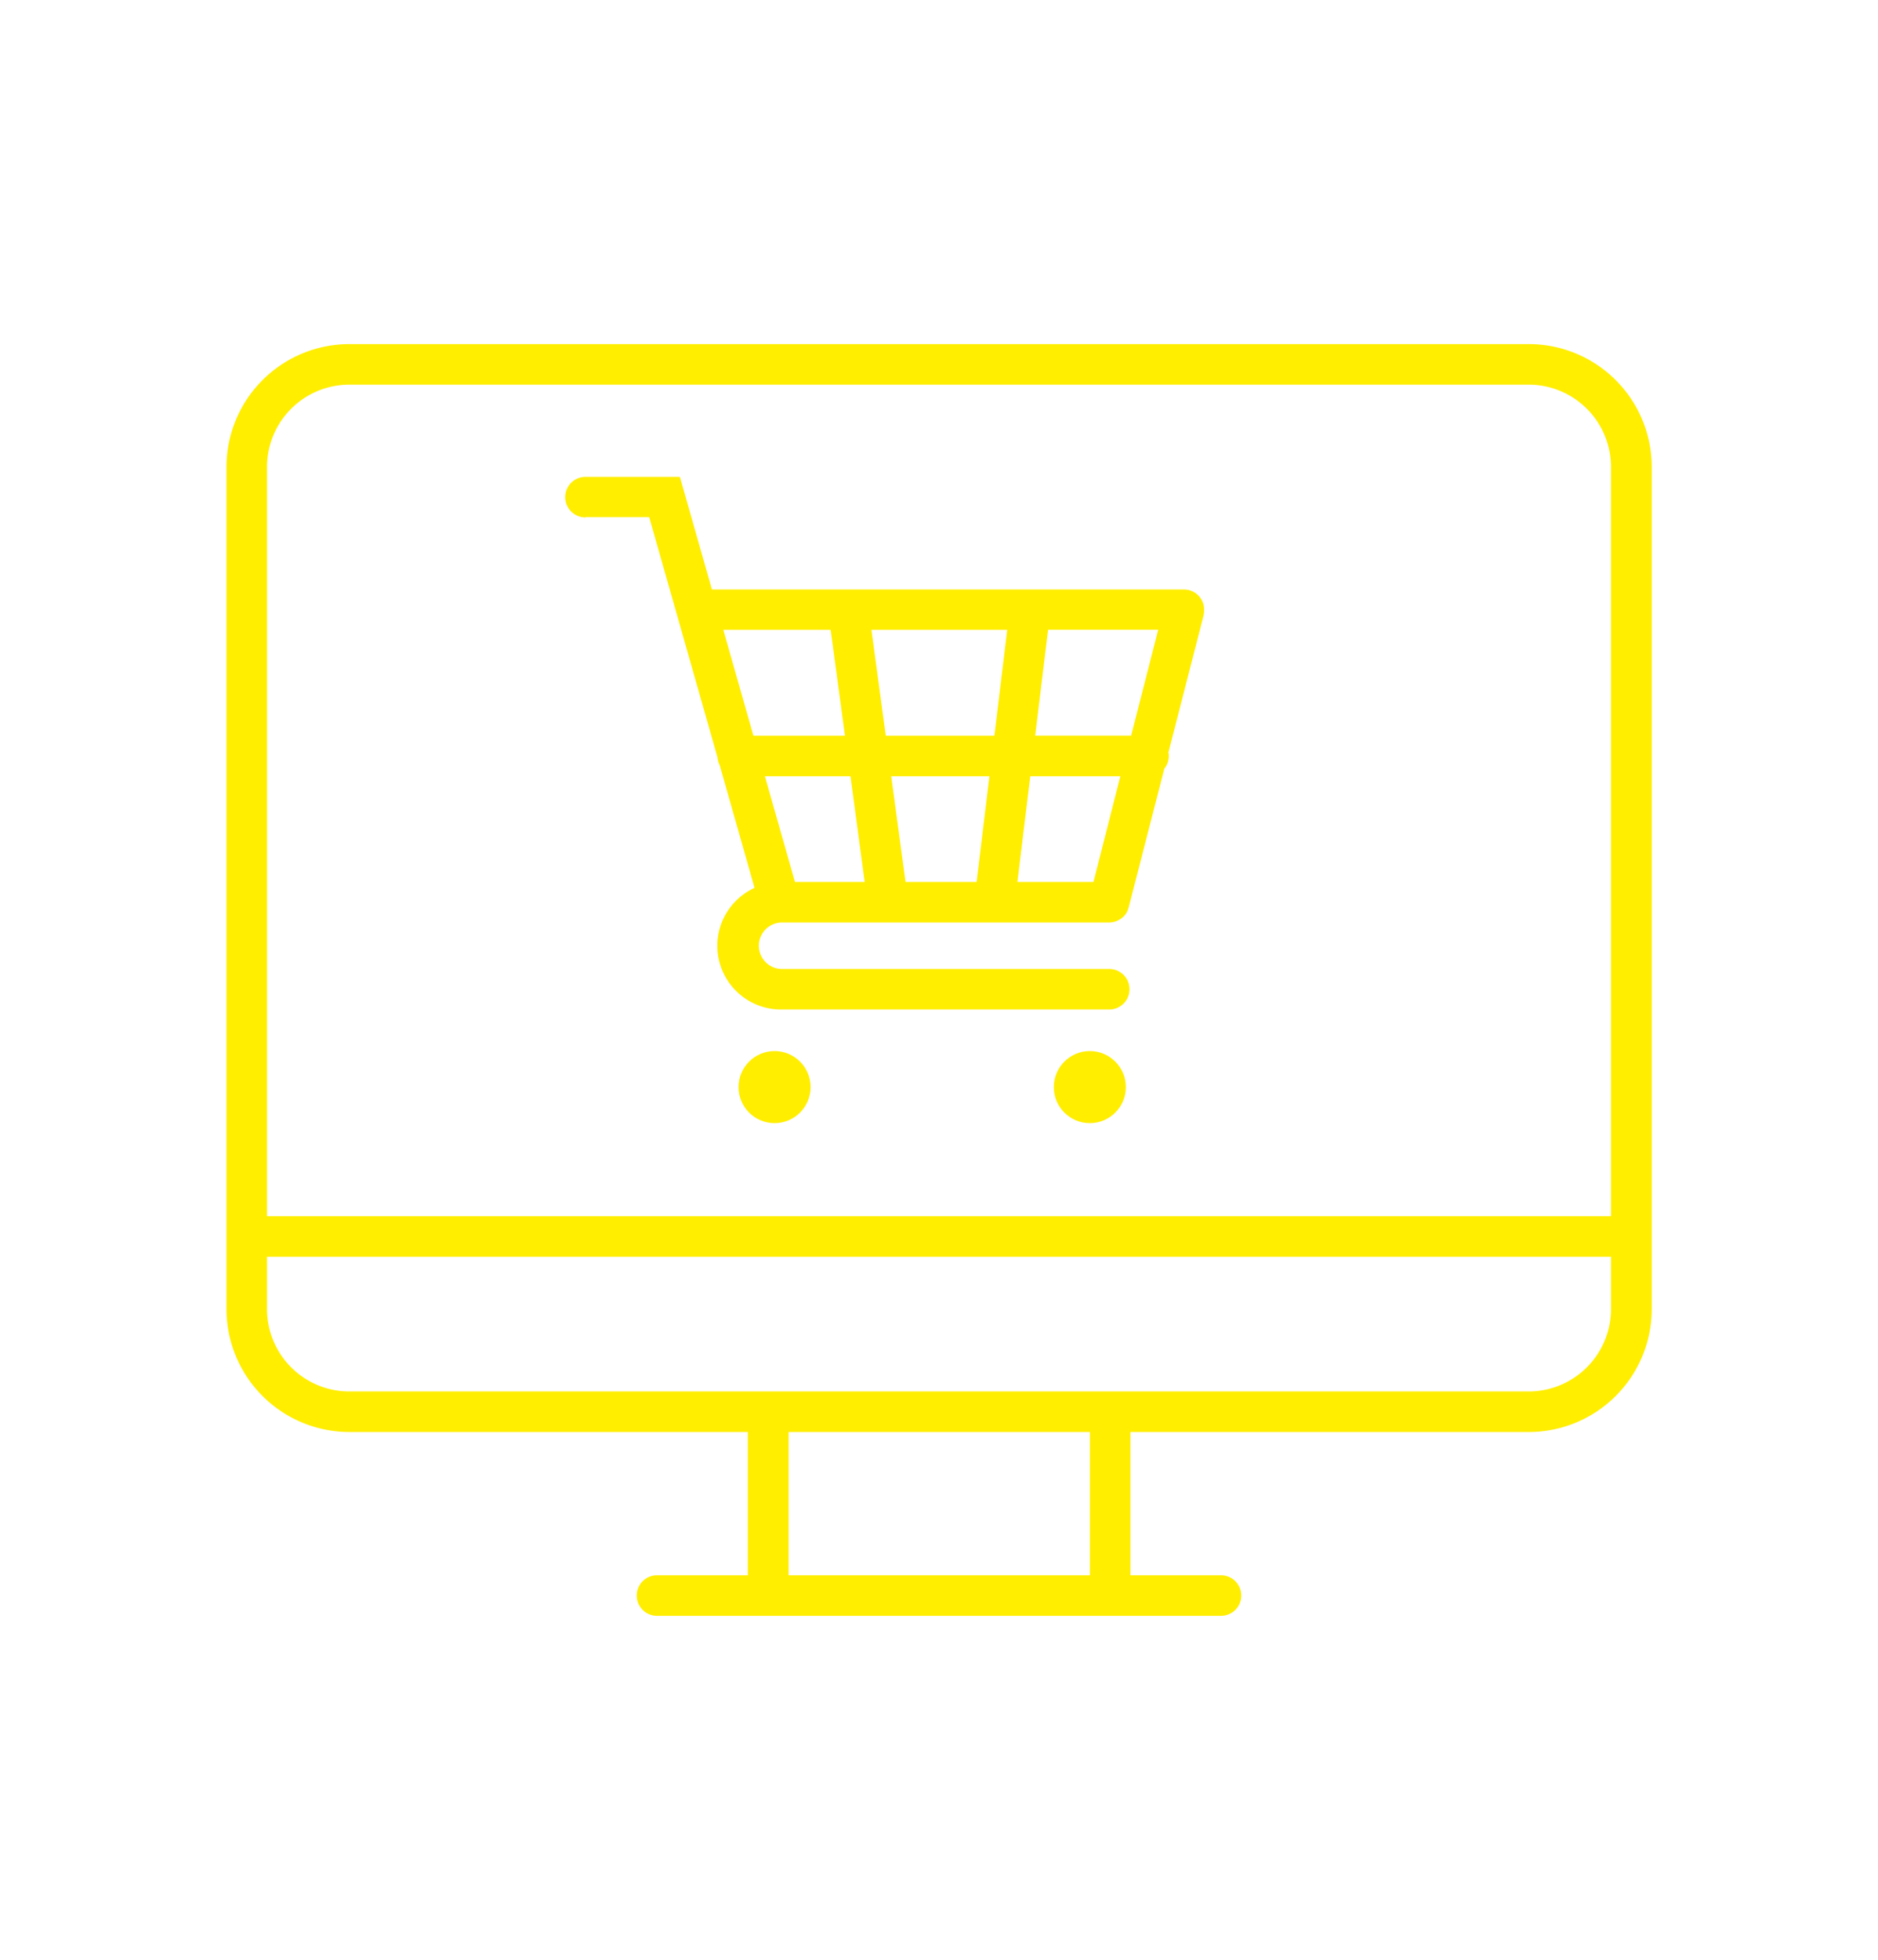 <?xml version="1.0" encoding="UTF-8"?> <svg xmlns="http://www.w3.org/2000/svg" id="Layer_1" data-name="Layer 1" viewBox="0 0 417 435"> <defs> <style>.cls-1{fill:#fe0;}</style> </defs> <title>marketplace</title> <path class="cls-1" d="M339.44,76.37H77.56a27.3,27.3,0,0,0-27.27,27.27V290.56a27.3,27.3,0,0,0,27.27,27.27h88.49v31.8H145.88a4.5,4.5,0,0,0,0,9H271.12a4.5,4.5,0,0,0,0-9H251v-31.8h88.49a27.3,27.3,0,0,0,27.27-27.27V103.64A27.3,27.3,0,0,0,339.44,76.37Zm-261.88,9H339.44a18.29,18.29,0,0,1,18.27,18.27V269.93H59.29V103.64A18.29,18.29,0,0,1,77.56,85.37ZM242,349.63h-66.9v-31.8H242Zm97.49-40.8H77.56a18.29,18.29,0,0,1-18.27-18.27V278.93H357.71v11.63A18.29,18.29,0,0,1,339.44,308.83Z"></path> <path class="cls-1" d="M130,114.78h14.15l15.18,53.38a4.37,4.37,0,0,0,.47,1.65l7.74,27.25a14.14,14.14,0,0,0,5.9,27h72.86a4.5,4.5,0,1,0,0-9H173.43a5.16,5.16,0,0,1,0-10.31h72.86a4.58,4.58,0,0,0,.83-.08l.26-.07a3.13,3.13,0,0,0,.52-.16l.3-.13a4.77,4.77,0,0,0,.44-.24l.26-.16c.15-.11.28-.23.42-.35l.19-.17a4.13,4.13,0,0,0,.49-.6l0,0a5,5,0,0,0,.39-.72,2.29,2.29,0,0,0,.09-.28,2.7,2.7,0,0,0,.14-.4l7.91-30.78a4.47,4.47,0,0,0,1-2.81,4.3,4.3,0,0,0-.08-.82l7.84-30.54s0-.07,0-.1.05-.31.07-.46a3.73,3.73,0,0,0,0-.46s0-.07,0-.1,0-.2,0-.3a3.87,3.87,0,0,0-.05-.49,2.73,2.73,0,0,0-.1-.41,4.17,4.17,0,0,0-.13-.42,3.75,3.75,0,0,0-.19-.41,3.35,3.35,0,0,0-.2-.37c-.08-.12-.17-.23-.26-.35a2.78,2.78,0,0,0-.27-.33c-.1-.1-.2-.2-.31-.29l-.34-.28a3,3,0,0,0-.38-.23c-.12-.07-.24-.15-.37-.21l-.47-.17-.28-.1H264a3.25,3.25,0,0,0-.45-.07,3.75,3.75,0,0,0-.47-.05h-105l-7.11-25H130a4.5,4.5,0,0,0,0,9Zm127.17,25-6,23.48H229.86l2.86-23.48ZM242.8,195.75H225.91l2.86-23.47h20Zm-22-32.47H196.68L193.5,139.8h30.15Zm-1.1,9-2.85,23.47H201.07l-3.18-23.47ZM192,195.75H176.52l-6.68-23.47h19Zm-7.56-55.95,3.18,23.48H167.29l-6.68-23.48Z"></path> <circle class="cls-1" cx="171.99" cy="241.28" r="8"></circle> <circle class="cls-1" cx="241.99" cy="241.28" r="8"></circle> </svg> 